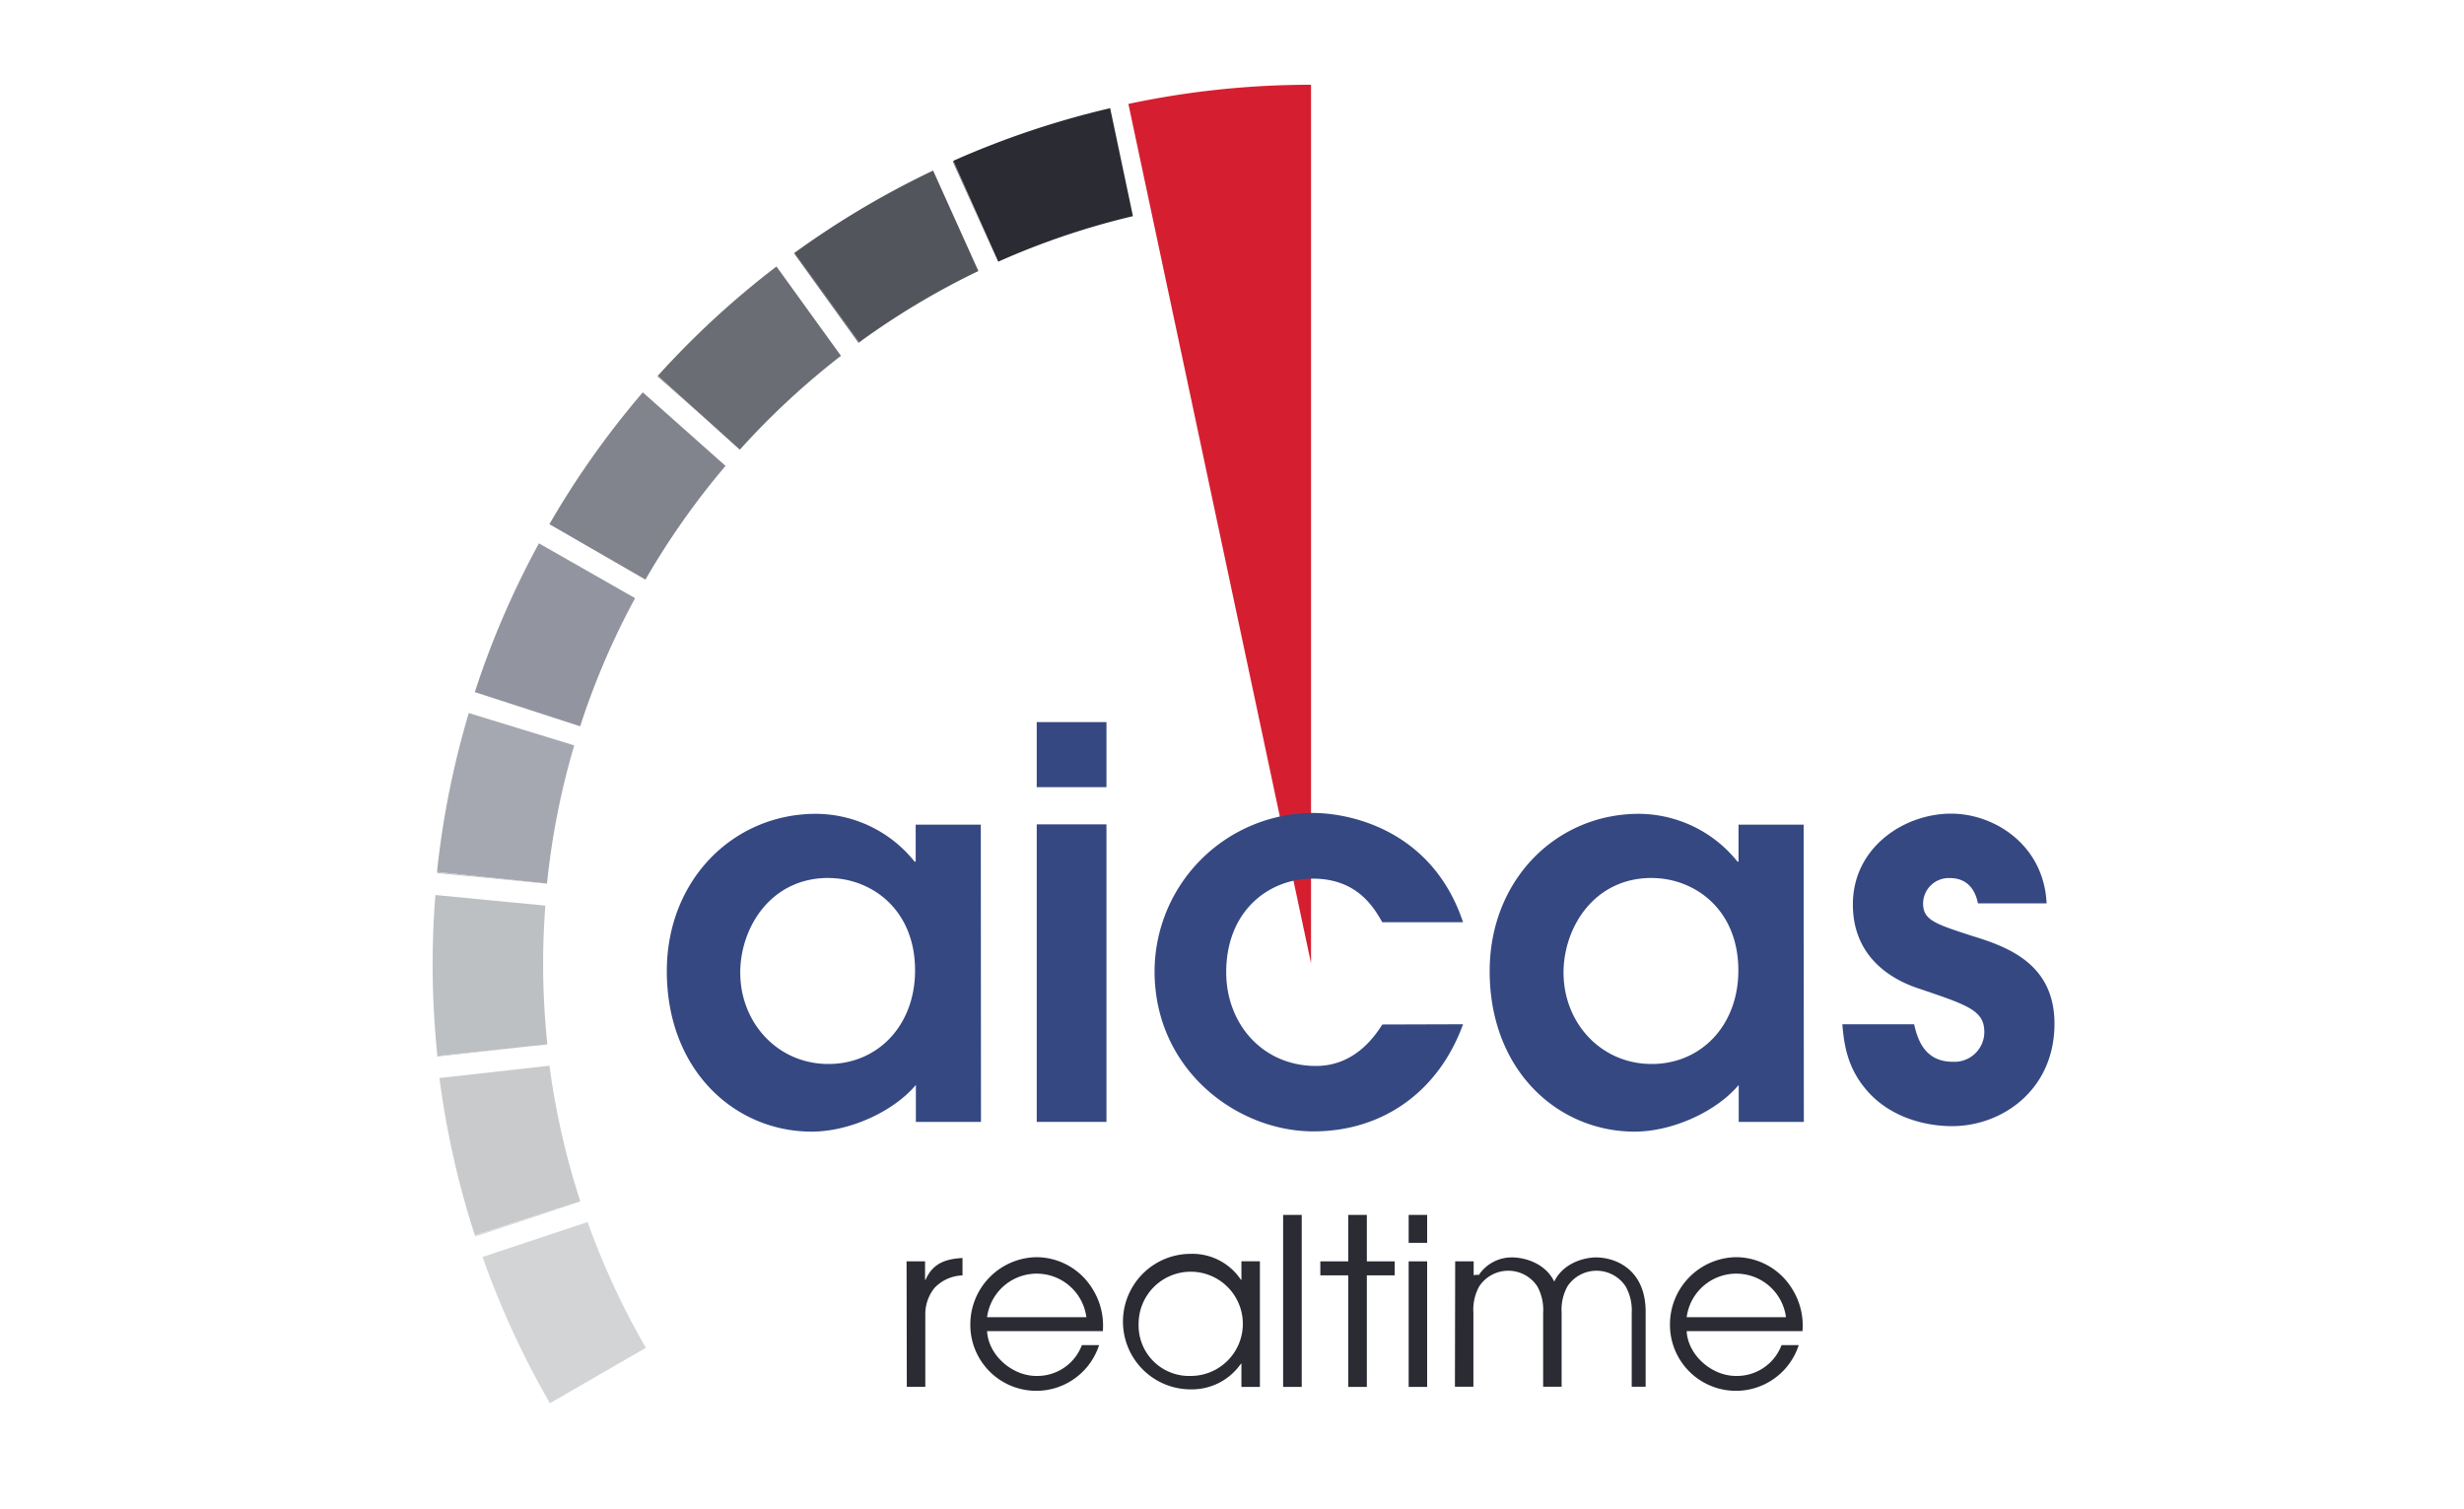 <?xml version="1.0" encoding="UTF-8"?> <svg xmlns="http://www.w3.org/2000/svg" xmlns:xlink="http://www.w3.org/1999/xlink" id="Layer_1" data-name="Layer 1" viewBox="0 0 400 245"><defs><style>.cls-1{fill:none;}.cls-2{clip-path:url(#clip-path);}.cls-3{clip-path:url(#clip-path-2);}.cls-4,.cls-7{fill:#2a2b33;}.cls-5{fill:#d51f31;}.cls-10,.cls-11,.cls-12,.cls-13,.cls-14,.cls-15,.cls-5,.cls-7,.cls-8,.cls-9{fill-rule:evenodd;}.cls-6{fill:#354882;}.cls-8{fill:#53555d;}.cls-9{fill:#6b6d75;}.cls-10{fill:#81848c;}.cls-11{fill:#92959f;}.cls-12{fill:#a5a8b1;}.cls-13{fill:#bdc0c2;}.cls-14{fill:#c8cacc;}.cls-15{fill:#d2d4d6;}</style><clipPath id="clip-path"><rect class="cls-1" x="56.6" y="2.5" width="286.79" height="240"></rect></clipPath><clipPath id="clip-path-2"><rect class="cls-1" x="56.6" y="2.5" width="301.89" height="301.89"></rect></clipPath></defs><g class="cls-2"><g class="cls-3"><path class="cls-4" d="M147.17,204.76h3v3h.08c1.27-2.94,3.67-3.4,6-3.55v2.83a6.54,6.54,0,0,0-4.57,2.06,6.79,6.79,0,0,0-1.47,4.32v11.7h-3Z"></path><path class="cls-4" d="M160.24,216.08c.19,3.84,4,7.28,8,7.28a7.73,7.73,0,0,0,7.39-5h2.79a10.71,10.71,0,0,1-20.9-3.41,10.92,10.92,0,0,1,10.72-10.87,10.72,10.72,0,0,1,9.2,5.29,11.13,11.13,0,0,1,1.59,6.72Zm16.12-2.26a8.13,8.13,0,0,0-16.12,0Z"></path><path class="cls-4" d="M204.53,225.14h-3v-3.77h-.08a9.69,9.69,0,0,1-8.15,4.17,11,11,0,1,1,0-22,9.47,9.47,0,0,1,8.15,4.21h.08v-3h3Zm-11.23-1.78a8.46,8.46,0,1,0-8.46-8.38,8.19,8.19,0,0,0,8.46,8.38"></path><rect class="cls-4" x="208.3" y="197.22" width="3.02" height="27.92"></rect><polygon class="cls-4" points="218.87 207.03 214.34 207.03 214.34 204.76 218.87 204.76 218.87 197.22 221.89 197.22 221.89 204.76 226.41 204.76 226.41 207.03 221.89 207.03 221.89 225.14 218.87 225.14 218.87 207.03"></polygon><path class="cls-4" d="M228.68,204.76h3v20.38h-3Zm0-7.54h3v4.53h-3Z"></path><path class="cls-4" d="M236.23,204.76h3V207l.75-.08V207h.07a6.41,6.41,0,0,1,5.49-2.88c1.69,0,5.26.78,6.77,3.93,1.51-3.15,5.08-3.93,6.78-3.93,3.09,0,8.06,1.87,8.06,8.83v12.16h-2.26v-12a7.87,7.87,0,0,0-1-4.3,5.66,5.66,0,0,0-9.43,0,7.87,7.87,0,0,0-.95,4.3v12h-3v-12a7.87,7.87,0,0,0-.95-4.3,5.65,5.65,0,0,0-9.42,0,7.78,7.78,0,0,0-.95,4.3v12h-3Z"></path><path class="cls-4" d="M273.81,216.08c.19,3.84,4,7.28,8,7.28a7.74,7.74,0,0,0,7.4-5H292a10.71,10.71,0,0,1-20.9-3.41,10.91,10.91,0,0,1,10.71-10.87,10.73,10.73,0,0,1,9.21,5.29,11.13,11.13,0,0,1,1.59,6.72Zm16.12-2.26a8.13,8.13,0,0,0-16.12,0Z"></path><path class="cls-5" d="M212.83,156.37V13.76a142,142,0,0,0-29.65,3.11Z"></path><path class="cls-6" d="M159.25,182.12H148.68v-6c-3.66,4.36-10.81,7.58-16.91,7.58-12.46,0-23.52-9.93-23.52-26.05,0-14.82,10.8-25.54,24.22-25.54a20.6,20.6,0,0,1,16,7.76h.18v-6h10.57Zm-24.76-39.6c-9.46,0-14.32,8.16-14.32,15.36,0,8.16,6.08,14.84,14.32,14.84,8,0,14.06-6.25,14.06-15.19,0-10-7.2-15-14.06-15"></path><path class="cls-6" d="M168.3,133.82h11.32v48.3H168.3Zm0-16.6h11.32v10.56H168.3Z"></path><path class="cls-6" d="M237.51,166.27c-3.94,10.84-12.94,17.39-24.3,17.39-12.41,0-25.78-10-25.78-26a25.78,25.78,0,0,1,25.69-25.69c6.12,0,19.4,2.8,24.39,17.74H224.4c-1.4-2.45-4.11-7.08-11.28-7.08s-14.06,5.24-14.06,15.21c0,8.3,5.85,15.2,14.59,15.2,3.84,0,7.69-1.83,10.75-6.73Z"></path><path class="cls-6" d="M292.83,182.12H282.26v-6c-3.66,4.36-10.8,7.58-16.9,7.58-12.46,0-23.53-9.93-23.53-26.05,0-14.82,10.81-25.54,24.23-25.54a20.64,20.64,0,0,1,16,7.76h.17v-6h10.57Zm-24.69-39.6c-9.46,0-14.32,8.16-14.32,15.36,0,8.16,6.07,14.84,14.32,14.84,8,0,14.06-6.25,14.06-15.19,0-10-7.21-15-14.06-15"></path><path class="cls-6" d="M321.1,146.65c-.77-3.77-3.34-4.11-4.54-4.11a4.17,4.17,0,0,0-4.37,4.11c0,2.74,2,3.34,8.05,5.31,5.91,1.8,13.28,4.63,13.28,14.23,0,10.71-8.48,16.62-16.62,16.62-4.71,0-10.54-1.63-14.22-6.25-2.92-3.6-3.35-7.37-3.6-10.29h11.65c.51,2.15,1.54,6.09,6.26,6.09a4.85,4.85,0,0,0,5.14-4.8c0-3.51-2.57-4.37-10.71-7.11-5.4-1.8-10.63-5.83-10.63-13.63,0-9.25,8.31-14.74,15.94-14.74,7.11,0,15.08,5.15,15.51,14.57Z"></path><path class="cls-7" d="M183.12,16.9h0l3.71,17.54h0Zm-28.36,9.2,7.29,16.38a123.4,123.4,0,0,1,21.87-7.39l-3.7-17.53a142.87,142.87,0,0,0-25.46,8.54"></path><path class="cls-8" d="M154.77,26.16l-.1.05L162,42.51h0Zm-25.83,14.9,10.54,14.51A124.12,124.12,0,0,1,158.83,44l-7.35-16.31a142.63,142.63,0,0,0-22.54,13.38"></path><path class="cls-9" d="M129,41.09l-.08.06,10.46,14.52.14-.1ZM106.79,61,120.1,73a125.34,125.34,0,0,1,16.42-15.24L126.05,43.26A142,142,0,0,0,106.79,61"></path><path class="cls-10" d="M104.35,63.69a142.28,142.28,0,0,0-15.16,21.4l15.59,9a125.14,125.14,0,0,1,13-18.46ZM106.73,61l-.06.06,7.7,6.82Z"></path><path class="cls-11" d="M89.22,85.12h0l2.11,1.2ZM87.49,88.2a142.16,142.16,0,0,0-10.41,24.15l17.1,5.55a123.74,123.74,0,0,1,8.92-20.8Z"></path><path class="cls-12" d="M77,112.39Zm-.9,3.36a142.4,142.4,0,0,0-5.16,25.8l17.86,1.88A123,123,0,0,1,93.22,121Z"></path><path class="cls-13" d="M88.77,143.43,71,141.56c0,.06,0,.12,0,.18l17.84,1.72v0m-.67,13c0-3.18.13-6.33.36-9.45l-17.85-1.72a142.23,142.23,0,0,0,.33,26.13l17.85-1.88a125.72,125.72,0,0,1-.69-13.08"></path><path class="cls-14" d="M70.91,171.39s0,.09,0,.13L84.49,170ZM89.2,173,71.34,175a141.76,141.76,0,0,0,5.75,25.53L94.2,195a123.66,123.66,0,0,1-5-22"></path><path class="cls-15" d="M94.2,195l-17.07,5.55a1,1,0,0,0,.05.16l17-5.65,0-.06m1.16,3.39-17,5.66a142.86,142.86,0,0,0,10.93,23.74l15.58-9a124.54,124.54,0,0,1-9.46-20.41"></path></g></g></svg> 